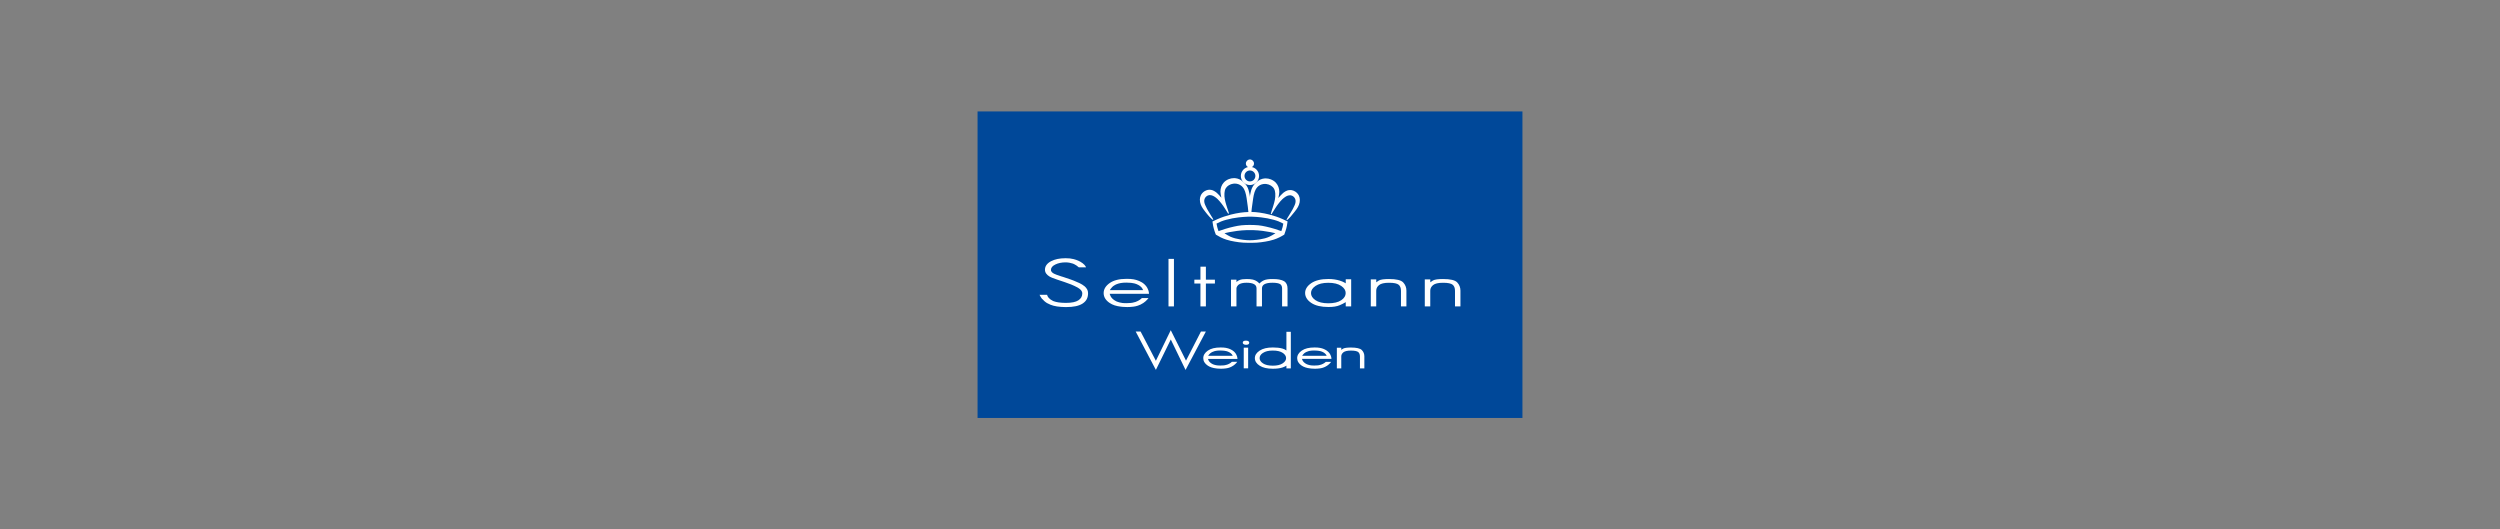 <?xml version="1.0" encoding="UTF-8"?>
<svg id="Ebene_2" data-name="Ebene 2" xmlns="http://www.w3.org/2000/svg" width="850" height="180" viewBox="0 0 850 180">
  <rect x="0" y="0" width="850" height="180" fill="#808080" stroke="none"/>
  <defs>
    <style>
      .cls-1 {
        fill: #fff;
        fill-rule: evenodd;
      }

      .cls-1, .cls-2 {
        stroke-width: 0px;
      }

      .cls-2 {
        fill: #004899;
      }
    </style>
  </defs>
  <polygon class="cls-2" points="517.63 142.11 332.37 142.11 332.37 37.89 517.63 37.89 517.63 142.11 517.63 142.11"/>
  <path class="cls-1" d="m426.36,55.6c0,.76-.61,1.38-1.38,1.38s-1.38-.62-1.38-1.38.62-1.38,1.38-1.38,1.38.62,1.38,1.38h0Z"/>
  <path class="cls-1" d="m423.13,59.82c0,1.03.83,1.86,1.85,1.86,1.02,0,1.85-.83,1.85-1.86s-.83-1.86-1.85-1.86-1.85.83-1.85,1.86h0Zm1.85-3.1c1.71,0,3.1,1.39,3.1,3.1s-1.38,3.1-3.1,3.1-3.09-1.39-3.09-3.1,1.38-3.1,3.09-3.1h0Z"/>
  <path class="cls-1" d="m424.7,72.06c.1,0,.19,0,.28,0h0c.07,0,.14,0,.21,0h.08c.09,0,.18,0,.27,0,.9.01,1.8.1,2.69.22,1.13.16,2.24.38,3.34.66,1.56.4,3.1.92,4.56,1.57.53.24,1.05.49,1.57.74l.04.02h.03s0,.07,0,.07h0c-.06.49-.14.98-.23,1.46-.11.59-.28,1.17-.47,1.75l-.04.11s-.02.07-.04.11l-.07.22-.07.22c-.03.07-.05.14-.08.22l-.11.31h0s0,.03,0,.03h0s0,0,0,0h-.01s-.02.02-.02.02c-.54.32-1.08.64-1.64.91-.62.31-1.27.57-1.93.78-.93.3-1.9.51-2.86.67-.94.16-1.9.28-2.86.35-.62.04-1.25.06-1.87.06h-.9c-.62,0-1.25-.02-1.87-.06-.96-.06-1.91-.18-2.86-.35-.97-.16-1.92-.37-2.86-.67-.66-.21-1.31-.47-1.94-.78-.56-.28-1.11-.6-1.65-.93l-.03-.02h0s0-.02,0-.02h0s0-.01,0-.01v-.04s-.11-.27-.11-.27c-.02-.05-.03-.1-.05-.14l-.05-.14s-.03-.1-.05-.14c-.01-.05-.03-.1-.05-.14l-.05-.14-.05-.14c-.18-.58-.35-1.16-.47-1.75-.09-.47-.17-.96-.23-1.44v-.03s0-.03,0-.03h0s.07-.05.07-.05c.52-.25,1.04-.5,1.58-.74,1.47-.65,3-1.17,4.56-1.57,1.1-.28,2.22-.5,3.34-.66.89-.12,1.79-.2,2.68-.22.07,0,.13,0,.2,0h.07Zm-.71,6.18c-1.13.03-2.26.13-3.39.27-.87.11-1.75.25-2.61.42-.44.09-.88.19-1.32.29l-.35.08.1.07c.63.4,1.26.8,1.93,1.11,1.02.46,2.13.72,3.23.9.76.12,1.52.22,2.29.27.37.02.74.04,1.1.04.37,0,.74-.02,1.11-.04.77-.05,1.53-.14,2.29-.27,1.1-.18,2.22-.43,3.23-.9.68-.31,1.31-.71,1.95-1.12l.09-.06-.3-.07c-.45-.1-.91-.21-1.37-.3-.86-.17-1.74-.31-2.61-.42-1.12-.14-2.25-.24-3.38-.27-.23,0-.47,0-.7,0h-.58c-.23,0-.47,0-.71,0h0Zm.17-4.56c-1.01.03-2.01.12-3.01.23-.72.09-1.43.19-2.15.33-.72.14-1.43.31-2.13.5-.57.16-1.13.33-1.68.55-.5.2-.99.45-1.48.69l-.06.03h-.03s.02.12.02.12c.07.35.13.71.22,1.06.11.46.27.91.43,1.35v.04s.06-.01.06-.01c.71-.25,1.42-.5,2.14-.72,1.01-.32,2.04-.58,3.08-.81.85-.19,1.7-.35,2.56-.44.93-.1,1.87-.11,2.81-.12h.04c.95.01,1.91.03,2.86.12.86.09,1.71.25,2.56.44,1.04.23,2.07.5,3.08.81.72.23,1.44.47,2.14.72h.04s.01-.03.01-.03c.15-.45.31-.89.42-1.35.09-.37.17-.75.23-1.13v-.03s-.02-.01-.02-.01c-.5-.25-1.01-.51-1.53-.73-.55-.22-1.12-.39-1.68-.55-.71-.2-1.41-.36-2.13-.5-.72-.14-1.43-.24-2.15-.33-1-.12-2-.2-3.01-.23-.28,0-.55-.01-.83-.01-.27,0-.55,0-.82.01h0Z"/>
  <path class="cls-1" d="m432.37,71.64c.02-.05.04-.11.05-.16.05-.14.1-.28.13-.38.03-.1.06-.17.06-.17.13-.37.25-.75.36-1.13.19-.62.36-1.25.49-1.9.13-.71.19-1.43.13-2.16-.04-.56-.16-1.13-.44-1.61-.24-.41-.62-.76-1.03-1.02-.47-.3-1.01-.48-1.55-.55-.16-.02-.32-.03-.48-.03-.39,0-.78.06-1.15.18-.57.19-1.1.53-1.5.98-.41.46-.69,1.03-.89,1.62-.24.71-.37,1.44-.48,2.17-.16,1-.3,2-.42,3l-.05.39c-.01.13-.03.26-.04.39l-.08.78v.1s-.02.12-.02.12v.02s-.04,0-.04,0h-.22c-.07,0-.14,0-.21,0h-.11v-4.93h0c.05-.39.1-.74.15-1.04.06-.3.12-.6.19-.9.11-.51.25-1.01.46-1.48.19-.42.44-.81.72-1.17.41-.52.9-.98,1.45-1.35.21-.13.42-.26.65-.36.44-.2.91-.34,1.39-.38.15-.02.31-.02.47-.02.59,0,1.18.12,1.73.34.65.25,1.25.64,1.72,1.15.38.42.67.92.87,1.45.19.53.29,1.1.28,1.67,0,.32-.04.63-.1.95-.06.36-.14.73-.23,1.12.52-.63.96-1.09,1.29-1.4.19-.19.35-.32.45-.41.05-.04.1-.08.12-.1.02,0,.03-.02.04-.03,0,0,0,0,.01,0h0s0,0,0,0c.35-.26.73-.48,1.13-.62.32-.11.67-.16,1.01-.16.17,0,.33.01.5.04.42.08.83.24,1.2.48.53.34.97.82,1.24,1.38.21.44.31.94.32,1.43.01.57-.09,1.13-.29,1.66-.19.52-.47,1.02-.79,1.48,0,0-1.12,1.55-2.06,2.59h0s0,0,0,0c0,0,0,0,0,0-.02.02-.05.05-.11.11-.03.04-.07.08-.11.12-.05.04-.09.09-.14.15-.21.21-.45.45-.59.58-.03.02-.08.06-.12.09-.04.03-.09.07-.14.08l-.08.03-.11.05.02-.08v-.04s.03-.08.03-.08v-.05h.01s0,0,0,0h.02s-.02,0-.02,0h0c.02-.08.06-.16.1-.22.02-.03.03-.06.04-.08.01-.02.02-.03.02-.04,0,0,0,0,.01-.02,0,0,0,0,0-.01h0s0-.01,0-.01h0s0,0,0,0c0,0,0,0,0,0h0s.56-.9.56-.9l.75-1.24.6-1.02h0s0,0,0,0c.22-.43.44-.86.63-1.31.14-.34.27-.69.31-1.06.04-.32.02-.65-.08-.96-.1-.3-.27-.59-.5-.81-.26-.26-.59-.44-.95-.52-.12-.02-.24-.04-.36-.04-.21,0-.42.03-.61.09-.3.08-.58.21-.84.37-.42.25-.8.56-1.16.89-.5.48-.93,1-1.35,1.55-.39.51-.76,1.03-1.09,1.57h0c-.03.05-.48.74-.75,1.19l-.26.41h0s-.02.04-.04.07h0c-.03.06-.08.14-.14.22-.03.04-.08.07-.13.07-.02,0-.03,0-.04,0-.05-.01-.07-.05-.09-.07-.01-.02-.02-.06-.02-.1,0,0,.08-.33.28-.95h0Z"/>
  <path class="cls-1" d="m417.42,72.42s0-.02-.01-.02l-.25-.41c-.14-.23-.33-.53-.48-.77-.08-.12-.14-.23-.19-.3-.05-.08-.08-.12-.08-.12-.33-.54-.7-1.06-1.09-1.57-.42-.54-.86-1.07-1.35-1.55-.35-.34-.74-.64-1.16-.89-.26-.15-.54-.28-.84-.37-.2-.05-.41-.09-.62-.09-.12,0-.24.01-.36.04-.36.07-.7.26-.96.52-.23.23-.4.51-.5.81-.1.31-.12.65-.08.97.05.37.17.72.32,1.06.19.45.41.88.63,1.31h0s.52.89.52.89l.08.13.75,1.24.56.9s0,0,0,0c0,0,0,0,0,0,0,0,0,0,0,0h0s0,0,0,0h0s0,0,0,0c0,0,0,0,0,0,0,0,0,0,0,0h0s0,0,0,0h0s0,0,0,0c0,0,0,0,0,0h0s0,0,0,0h0s0,0,0,0h0s.03.06.06.11c.03.05.07.12.09.19h0s0,.04,0,.04h0s0,.02,0,.02v.02h0s.04.17.04.17v.04s-.1-.05-.1-.05l-.08-.03s-.1-.05-.14-.08c-.05-.03-.09-.07-.12-.09h0c-.14-.13-.38-.37-.59-.58-.05-.05-.1-.1-.15-.15-.05-.05-.09-.09-.12-.12-.07-.07-.11-.12-.11-.12-.94-1.03-2.06-2.59-2.06-2.59-.32-.46-.59-.95-.79-1.48-.19-.53-.3-1.1-.29-1.66.01-.49.11-.99.32-1.43.27-.56.71-1.04,1.24-1.38.37-.23.77-.4,1.2-.48.16-.02.33-.04.5-.04.34,0,.69.06,1.01.16.4.14.78.36,1.13.62,0,0,0,0,0,0h0s0,0,.01,0c.01,0,.02.01.04.03.03.02.07.06.13.1.11.09.26.22.45.41.33.31.77.77,1.28,1.4-.09-.39-.16-.76-.22-1.12-.05-.31-.09-.63-.1-.95,0-.56.09-1.13.28-1.67.19-.53.49-1.04.87-1.45.47-.51,1.06-.9,1.72-1.15.55-.22,1.15-.33,1.73-.33.16,0,.31,0,.46.02.48.05.95.18,1.39.38.23.1.44.23.65.36.55.36,1.03.82,1.45,1.34.29.36.54.76.73,1.17.21.47.35.97.46,1.48.04.15.06.3.1.45.03.15.06.3.09.45.06.3.11.65.15,1.04h0s0,0,0,0v4.92h-.11c-.07,0-.14,0-.21,0h-.26s0-.04,0-.04v-.06s-.01-.05-.01-.05v-.12c-.02-.12-.04-.24-.05-.36l-.04-.39c-.01-.13-.03-.26-.04-.39,0-.06-.01-.13-.02-.2,0-.06-.02-.13-.02-.19-.12-1-.26-2.01-.42-3-.12-.73-.25-1.46-.49-2.17-.2-.59-.47-1.16-.89-1.62-.4-.45-.93-.79-1.5-.98-.37-.12-.76-.18-1.15-.18-.16,0-.32.01-.47.03-.55.07-1.08.25-1.56.55-.42.26-.79.61-1.03,1.02-.28.48-.4,1.05-.44,1.62-.06.73,0,1.45.13,2.15.12.65.3,1.27.49,1.9.11.38.23.76.36,1.13,0,0,.03.07.06.17.03.1.08.24.13.38.03.07.05.14.07.21.32,1,.27.9.26.89,0,.04,0,.08-.02.11-.01.03-.04.06-.09.07-.01,0-.03,0-.04,0-.05,0-.1-.02-.13-.07-.03-.04-.05-.08-.08-.11,0,0-.1-.16-.1-.16h0Z"/>
  <polygon class="cls-1" points="397.36 88.02 399.14 88.02 399.14 104.18 397.29 104.18 397.29 88.02 397.36 88.02 397.36 88.02"/>
  <path class="cls-1" d="m434.96,95.05c.65.12,1.18.29,1.58.53.41.24.71.58.92,1,.2.42.3.92.3,1.49v6.11h-1.85v-6.12c0-.36-.06-.67-.18-.91-.11-.24-.29-.43-.51-.57-.23-.14-.56-.25-.99-.33-.43-.08-.95-.12-1.57-.12-1.24,0-2.15.17-2.74.5-.29.16-.5.36-.64.59-.14.23-.21.51-.21.83v6.12h-1.85v-6.12c0-.32-.07-.6-.2-.83-.13-.23-.33-.43-.61-.59-.56-.33-1.42-.5-2.59-.5s-2.01.2-2.59.58c-.14.09-.35.29-.53.53-.18.25-.31.53-.31.81v6.12h-1.85v-9.08h1.85v.8l.11-.1c.26-.23.56-.41.9-.56.56-.25,1.38-.36,2.44-.36.83,0,1.52.06,2.08.18h0s.81.16,1.53.67c.22.16.46.36.69.62l.05.05.05-.05c.72-.72,1.45-1.02,1.51-1.05h0c.33-.14.74-.25,1.23-.32.49-.07,1.05-.1,1.69-.1.89,0,1.66.06,2.31.17h0Z"/>
  <path class="cls-1" d="m455.57,95.43c.55.17,1.05.38,1.45.59.16.09.31.17.43.25l.1.07v-1.38h1.85v9.21h-1.85v-1.44l-.1.06c-.55.33-1.2.66-1.95.98-.95.41-2.24.62-3.84.61-2.47,0-4.41-.45-5.81-1.38-.69-.46-1.22-.97-1.57-1.54-.36-.57-.54-1.18-.54-1.84s.18-1.26.54-1.82c.35-.56.88-1.07,1.57-1.54,1.4-.94,3.34-1.4,5.81-1.4,1.4,0,2.71.19,3.92.56h0Zm-8.28,1.78c-.52.35-.91.73-1.17,1.14-.25.4-.38.83-.38,1.29s.12.89.37,1.29c.25.4.63.78,1.14,1.13,1.02.7,2.48,1.06,4.38,1.06s3.36-.35,4.39-1.04c.51-.35.89-.73,1.14-1.13.25-.41.37-.84.37-1.31s-.12-.89-.37-1.29c-.25-.4-.63-.78-1.15-1.14-1.03-.7-2.48-1.06-4.38-1.06s-3.31.36-4.35,1.06h0Z"/>
  <path class="cls-1" d="m466.14,94.99h1.79v1.01l.11-.1c.22-.18.48-.36.8-.54.3-.17.75-.29,1.31-.37.57-.08,1.27-.12,2.11-.12,1.23,0,2.24.09,3.05.28.8.19,1.4.47,1.78.88.72.77,1.09,1.7,1.09,2.76v5.38h-1.85v-5.28c0-.97-.27-1.65-.79-2.08-.25-.21-.65-.38-1.2-.5-.55-.12-1.25-.17-2.1-.17s-1.49.07-2.05.2c-.56.13-1,.33-1.31.59-.54.44-.96,1.07-.96,1.86v5.38h-1.85v-9.19h.06Z"/>
  <polygon class="cls-1" points="387.8 112.72 387.85 112.81 393 122.67 397.96 112.47 397.98 112.43 398 112.39 398.06 112.27 398.12 112.39 398.14 112.43 398.16 112.47 398.26 112.67 403.24 122.62 403.3 122.51 408.26 112.84 408.28 112.8 408.3 112.77 408.32 112.72 408.46 112.72 409.71 112.73 409.99 112.73 409.92 112.86 409.86 112.98 403.29 125.4 403.19 125.59 403.17 125.63 403.15 125.67 403.09 125.78 402.96 125.52 402.94 125.48 402.9 125.39 398.07 115.43 393.08 125.6 393.05 125.64 393 125.76 392.9 125.57 392.88 125.53 392.79 125.37 386.27 112.98 386.26 112.95 386.22 112.88 386.19 112.82 386.14 112.73 386.35 112.73 386.42 112.73 387.66 112.72 387.67 112.72 387.8 112.72 387.8 112.72 387.8 112.72"/>
  <path class="cls-1" d="m424.42,115.98c.1.06.18.14.24.24.06.1.08.21.08.33s-.03.22-.08.31c-.06.09-.14.17-.24.22-.19.11-.45.15-.76.15s-.59-.05-.8-.19c-.1-.06-.18-.14-.24-.22-.06-.09-.09-.19-.09-.29,0-.11.03-.22.08-.32.05-.1.13-.17.23-.23.19-.11.45-.16.77-.16.33,0,.6.05.8.16h0Zm-1.48,2.23h1.43v7.03h-1.5v-7.03h.07Z"/>
  <path class="cls-1" d="m435.93,118.48c.55.15,1.01.35,1.34.61l.11.08v-6.36h1.5v12.44h-1.5v-.94l-.1.07c-.06.04-.11.08-.18.11-.27.16-.62.3-1.04.45-.86.29-1.96.43-3.31.43-1.89,0-3.39-.34-4.46-1.03-.54-.34-.95-.73-1.22-1.16-.28-.43-.42-.91-.42-1.42s.14-.96.42-1.39c.28-.43.69-.82,1.23-1.17,1.08-.71,2.58-1.06,4.46-1.06,1.27,0,2.33.11,3.19.35h0Zm-6.51,1.49c-.4.26-.69.54-.87.84-.19.29-.28.61-.28.94s.09.66.28.96c.19.3.48.58.87.84.78.52,1.89.78,3.35.78s2.55-.27,3.34-.79c.4-.26.68-.55.88-.84.19-.3.28-.61.28-.94s-.09-.65-.28-.94c-.19-.3-.47-.58-.86-.84-.77-.52-1.88-.79-3.36-.79s-2.55.27-3.33.79h0Z"/>
  <path class="cls-1" d="m454.59,118.24h1.44v.71l.11-.08c.15-.12.33-.23.53-.34.24-.13.58-.22,1.02-.28.44-.06.98-.09,1.62-.09.94,0,1.72.07,2.34.21.61.14,1.09.36,1.39.67.56.59.84,1.29.84,2.11v4.1h-1.5v-.17s0-3.84,0-3.84c0-.36-.05-.67-.15-.92-.1-.26-.25-.46-.44-.62-.18-.15-.47-.28-.9-.37-.42-.09-.95-.13-1.59-.13s-1.13.05-1.56.15c-.42.1-.75.25-.99.44-.43.34-.72.82-.72,1.37v4.1h-1.5v-7.01h.06Z"/>
  <path class="cls-1" d="m484.51,94.99h1.79v1.01l.11-.1c.22-.18.48-.36.8-.54.31-.17.75-.29,1.31-.37.57-.08,1.28-.12,2.11-.12,1.23,0,2.25.09,3.05.28.8.19,1.4.47,1.78.88.72.77,1.09,1.7,1.09,2.76v5.38h-1.85v-5.28c0-.97-.27-1.65-.79-2.08-.25-.21-.64-.38-1.2-.5-.55-.12-1.25-.17-2.1-.17s-1.49.07-2.05.2c-.56.13-.99.33-1.31.59-.54.44-.96,1.07-.96,1.86v5.38h-1.86v-9.19h.07Z"/>
  <path class="cls-1" d="m448.83,118.29c.05,0,1.07.17,2.04.76.21.14.44.3.65.49.12.12.23.23.35.37.03.03.2.23.38.55.19.34.39.82.43,1.38v.07s0,.02,0,.02v.09s-10.01,0-10.01,0l.02.08s0,.01,0,.01c0,0,0,.01,0,.02.03.12.09.28.2.47.21.37.62.85,1.38,1.21,0,0,.01,0,.03.01.02.01.04.02.08.04.07.03.17.07.32.12.28.09.67.2,1.15.26,0,0,.02,0,.07,0,.04,0,.11,0,.19.01.17.01.42.03.72.03s.69-.01,1.11-.05c.16-.02.32-.04.46-.06.29-.05.55-.12.79-.2.46-.16.83-.37,1.08-.54.13-.09.22-.16.29-.21.03-.03.05-.05.07-.06,0,0,.01,0,.01-.01h.01s0-.01,0-.01h0s.08-.08.11-.11h1.83l-.03.04-.11.14-.03.03-.2.24h0s0,0,0,0h0c-.29.31-.58.57-.99.85-.97.67-2,.87-2.53.93-.57.08-1.12.11-1.6.11-.9,0-1.55-.09-1.6-.1-1.19-.13-2.16-.44-2.92-.95-.51-.34-.89-.72-1.15-1.15-.26-.42-.39-.89-.39-1.39s.13-.97.4-1.4c.26-.43.65-.82,1.17-1.18,1.04-.72,2.47-1.06,4.29-1.06.71,0,1.31.02,1.93.14h0Zm-2.57.9c-.07,0-.12,0-.16.01-.04,0-.06,0-.06,0h0c-.93.07-1.59.31-2.02.53-.21.11-.37.22-.47.3-.05.04-.09.07-.11.09-.02.02-.03.03-.03.03h0c-.26.23-.43.46-.54.62-.03.04-.06.08-.07.11l-.06.1h8.33l-.04-.09c-.06-.12-.12-.24-.19-.33-.05-.07-.1-.12-.13-.16-.03-.04-.05-.06-.05-.06-.25-.27-.52-.44-.75-.57-.35-.19-.73-.33-1.04-.4-.5-.11-1-.15-1-.15-.37-.03-.71-.05-.99-.05-.25,0-.45.01-.59.02h0Z"/>
  <polygon class="cls-1" points="406.08 95.1 406.08 95.09 408.15 95.09 408.15 90.67 410 90.67 410 95.09 413.07 95.09 413.07 96.4 410 96.4 410 104.18 408.15 104.18 408.15 96.4 406.08 96.4 406.08 95.1 406.08 95.1"/>
  <path class="cls-1" d="m354.34,101.68c-.12-.14-.24-.31-.33-.45-.09-.14-.16-.25-.16-.25-.1-.16-.18-.3-.23-.4-.05-.09-.08-.16-.08-.16l-.09-.19h2.58v.06s.02.09.06.2c.03.08.07.18.13.29.14.27.41.64.91,1.01.23.17.5.33.82.49.03.02.06.03.1.05.08.03.16.07.25.1.89.33,2.22.54,3.97.55h.18c.96,0,1.79-.07,2.48-.22.7-.14,1.26-.36,1.7-.64.45-.29.78-.63,1.01-1.02.22-.39.34-.84.34-1.35,0-.36-.17-.85-.63-1.29-.24-.22-.53-.44-.95-.69h0s0,0,0,0h0s0,0,0,0h0s0,0,0,0h0s0,0,0,0c0,0-.01,0-.02-.01h0s0,0,0,0h0s0,0,0,0c-.02-.01-.05-.03-.06-.03-.65-.36-1.45-.73-2.19-1.03h0c-.66-.26-1.33-.49-1.92-.7h0s0,0,0,0h0s0,0,0,0h0s0,0,0,0h0s0,0,0,0c-.1-.04-.21-.07-.31-.11-.1-.04-.2-.07-.3-.1h0c-.2-.07-.39-.14-.56-.19h0c-.43-.15-.82-.29-1.51-.5h0c-1.58-.53-2.19-.82-2.24-.85h0c-.19-.09-.31-.15-.36-.18h0s0,0-.01-.01h-.02s0,0,0,0c-.52-.31-.92-.66-1.2-1.05-.28-.41-.42-.85-.41-1.34,0-.6.19-1.14.54-1.62.36-.48.87-.89,1.54-1.24,1.3-.68,2.93-1.01,4.88-1.01h.17c.95,0,1.81.09,2.62.3h0s.34.08.83.25h0c.07.02,1.22.38,2.25,1.17.2.16.41.34.6.54.14.15.26.31.36.47,0,0,.09.14.17.36h-2.47l-.02-.02-.02-.02c-.47-.43-.97-.74-1.35-.94-.19-.1-.35-.17-.46-.22-.11-.05-.17-.07-.18-.07h0s0,0,0,0c-.26-.1-.65-.2-1.08-.28-.43-.08-.89-.13-1.26-.13h-.11c-1.34,0-2.5.24-3.5.73-.51.25-.88.53-1.12.83-.24.3-.35.63-.36,1.01,0,.16.03.3.1.44.07.14.17.28.31.41.29.27.76.53,1.42.76,0,0,.78.28,1.74.6l.05.02h.02s0,0,0,0c.08.03.16.06.24.08h0s0,0,0,0h.02s0,0,0,0c.01,0,.02,0,.03,0h.02s.04.02.04.02c.94.31,1.98.66,2.75.93,0,0,1.63.57,2.97,1.22.64.31,1.2.65,1.74,1.09.31.25.64.65.84,1.01.27.51.34,1.02.33,1.32,0,.73-.12,1.39-.42,1.99-.3.6-.77,1.11-1.46,1.56h0c-1.27.81-3.15,1.18-5.53,1.18h-.22c-2.17-.02-3.89-.28-5.15-.8-.44-.18-.83-.37-1.19-.57h0s0,0,0,0c-.69-.43-1.19-.91-1.53-1.32l-.02-.02h0Z"/>
  <path class="cls-1" d="m416.88,118.29h0c.05,0,1.06.17,2.04.76.21.14.44.3.65.49.13.12.23.23.34.37.03.03.2.23.38.55.19.34.39.82.43,1.38v.07s.01.09.01.09v.03s-10.01,0-10.01,0l.02.08s0,0,0,0c0,0,0,.02,0,.02.03.12.09.28.2.47.21.37.61.85,1.38,1.21,0,0,.01,0,.03.01.02.01.04.02.08.04.07.03.18.07.32.12.28.09.67.2,1.16.26,0,0,.03,0,.07,0,.05,0,.11,0,.19.01.17.01.42.03.72.03s.69-.01,1.11-.05c.16-.02.32-.04.46-.06.29-.05.56-.12.79-.2.47-.16.83-.37,1.08-.54.08-.05.15-.11.2-.15.12-.1.24-.21.3-.26h1.83l-.12.15-.25.31h0s0,0,0,0h0c-.29.31-.58.57-.99.85-.97.67-2,.87-2.53.93-.57.08-1.13.11-1.6.11-.9,0-1.55-.09-1.6-.1h0c-1.19-.13-2.16-.44-2.92-.95-.51-.34-.89-.72-1.15-1.15-.26-.42-.39-.89-.39-1.39s.13-.97.4-1.4c.26-.43.66-.82,1.17-1.18,1.04-.72,2.47-1.06,4.29-1.06.71,0,1.3.02,1.93.14h0Zm-2.57.9c-.07,0-.12,0-.16.01-.04,0-.06,0-.06,0h0c-.94.07-1.6.31-2.02.53-.21.11-.37.22-.47.3-.05.04-.08.07-.11.09-.02.02-.03.03-.03.03h0s0,.01,0,.01c-.26.22-.44.44-.55.61-.03.04-.05.08-.07.11l-.06.1h8.34l-.04-.09c-.05-.12-.12-.24-.19-.33-.05-.07-.09-.12-.13-.16-.04-.04-.05-.06-.05-.06-.25-.27-.52-.44-.75-.57-.35-.19-.73-.33-1.04-.4-.5-.11-1.01-.15-1.01-.15-.37-.03-.71-.05-.99-.05-.25,0-.45.01-.6.02h0Z"/>
  <path class="cls-1" d="m382.17,96.11c-.09,0-.17.01-.22.02-.05,0-.07,0-.08,0h0c-1.25.1-2.14.43-2.72.73-.29.15-.5.3-.63.4-.01,0-.02.02-.03.02,0,0-.12.1-.35.32-.25.25-.43.48-.56.66-.07.11-.12.2-.16.26h0s0,.02,0,.02h0s-.06.11-.06.11h11.3l-.04-.1c-.08-.21-.19-.4-.29-.55-.18-.28-.43-.5-.43-.5-.29-.27-.59-.46-.85-.61-.47-.26-.98-.45-1.4-.54-.67-.15-1.35-.2-1.35-.2-.49-.04-.95-.06-1.33-.06-.33,0-.61,0-.8.02h0Zm3.42-1.09c.06,0,1.4.22,2.69,1.01.28.18.59.4.85.65.17.15.31.3.46.49.03.04.26.3.5.73.25.45.51,1.09.56,1.83v.11s.01.06.01.06h-13.35v.06s0,0,0,0l.02.07s.01.06.03.1c.04.16.13.38.27.64.28.5.82,1.13,1.81,1.63l.12.06h.03s.04.03.06.04c.1.04.24.1.43.16.37.13.91.28,1.55.36h0s0,0,0,0c.02,0,.04,0,.08.01.06,0,.14.01.25.02.23.02.56.03.97.03s.92-.02,1.48-.07c.22-.02.42-.05.62-.08.4-.07.75-.16,1.06-.27.63-.22,1.12-.5,1.45-.74.17-.12.3-.22.38-.29.04-.03.08-.06.1-.08,0,0,0,0,.01-.01h0s0-.01,0-.01h.01c.08-.08.14-.14.18-.19h2.28l-.04.05-.03.04-.03.03-.09.1-.27.33h0c-.38.41-.77.76-1.31,1.13-1.28.88-2.64,1.15-3.34,1.24-.76.1-1.49.14-2.13.14-1.19,0-2.05-.12-2.13-.13h0c-1.57-.17-2.87-.59-3.86-1.27-.67-.45-1.18-.96-1.52-1.52-.34-.56-.51-1.17-.51-1.83s.17-1.28.52-1.85c.35-.57.86-1.09,1.54-1.57,1.37-.95,3.27-1.42,5.69-1.42.95,0,1.74.02,2.57.18h0Z"/>
</svg>